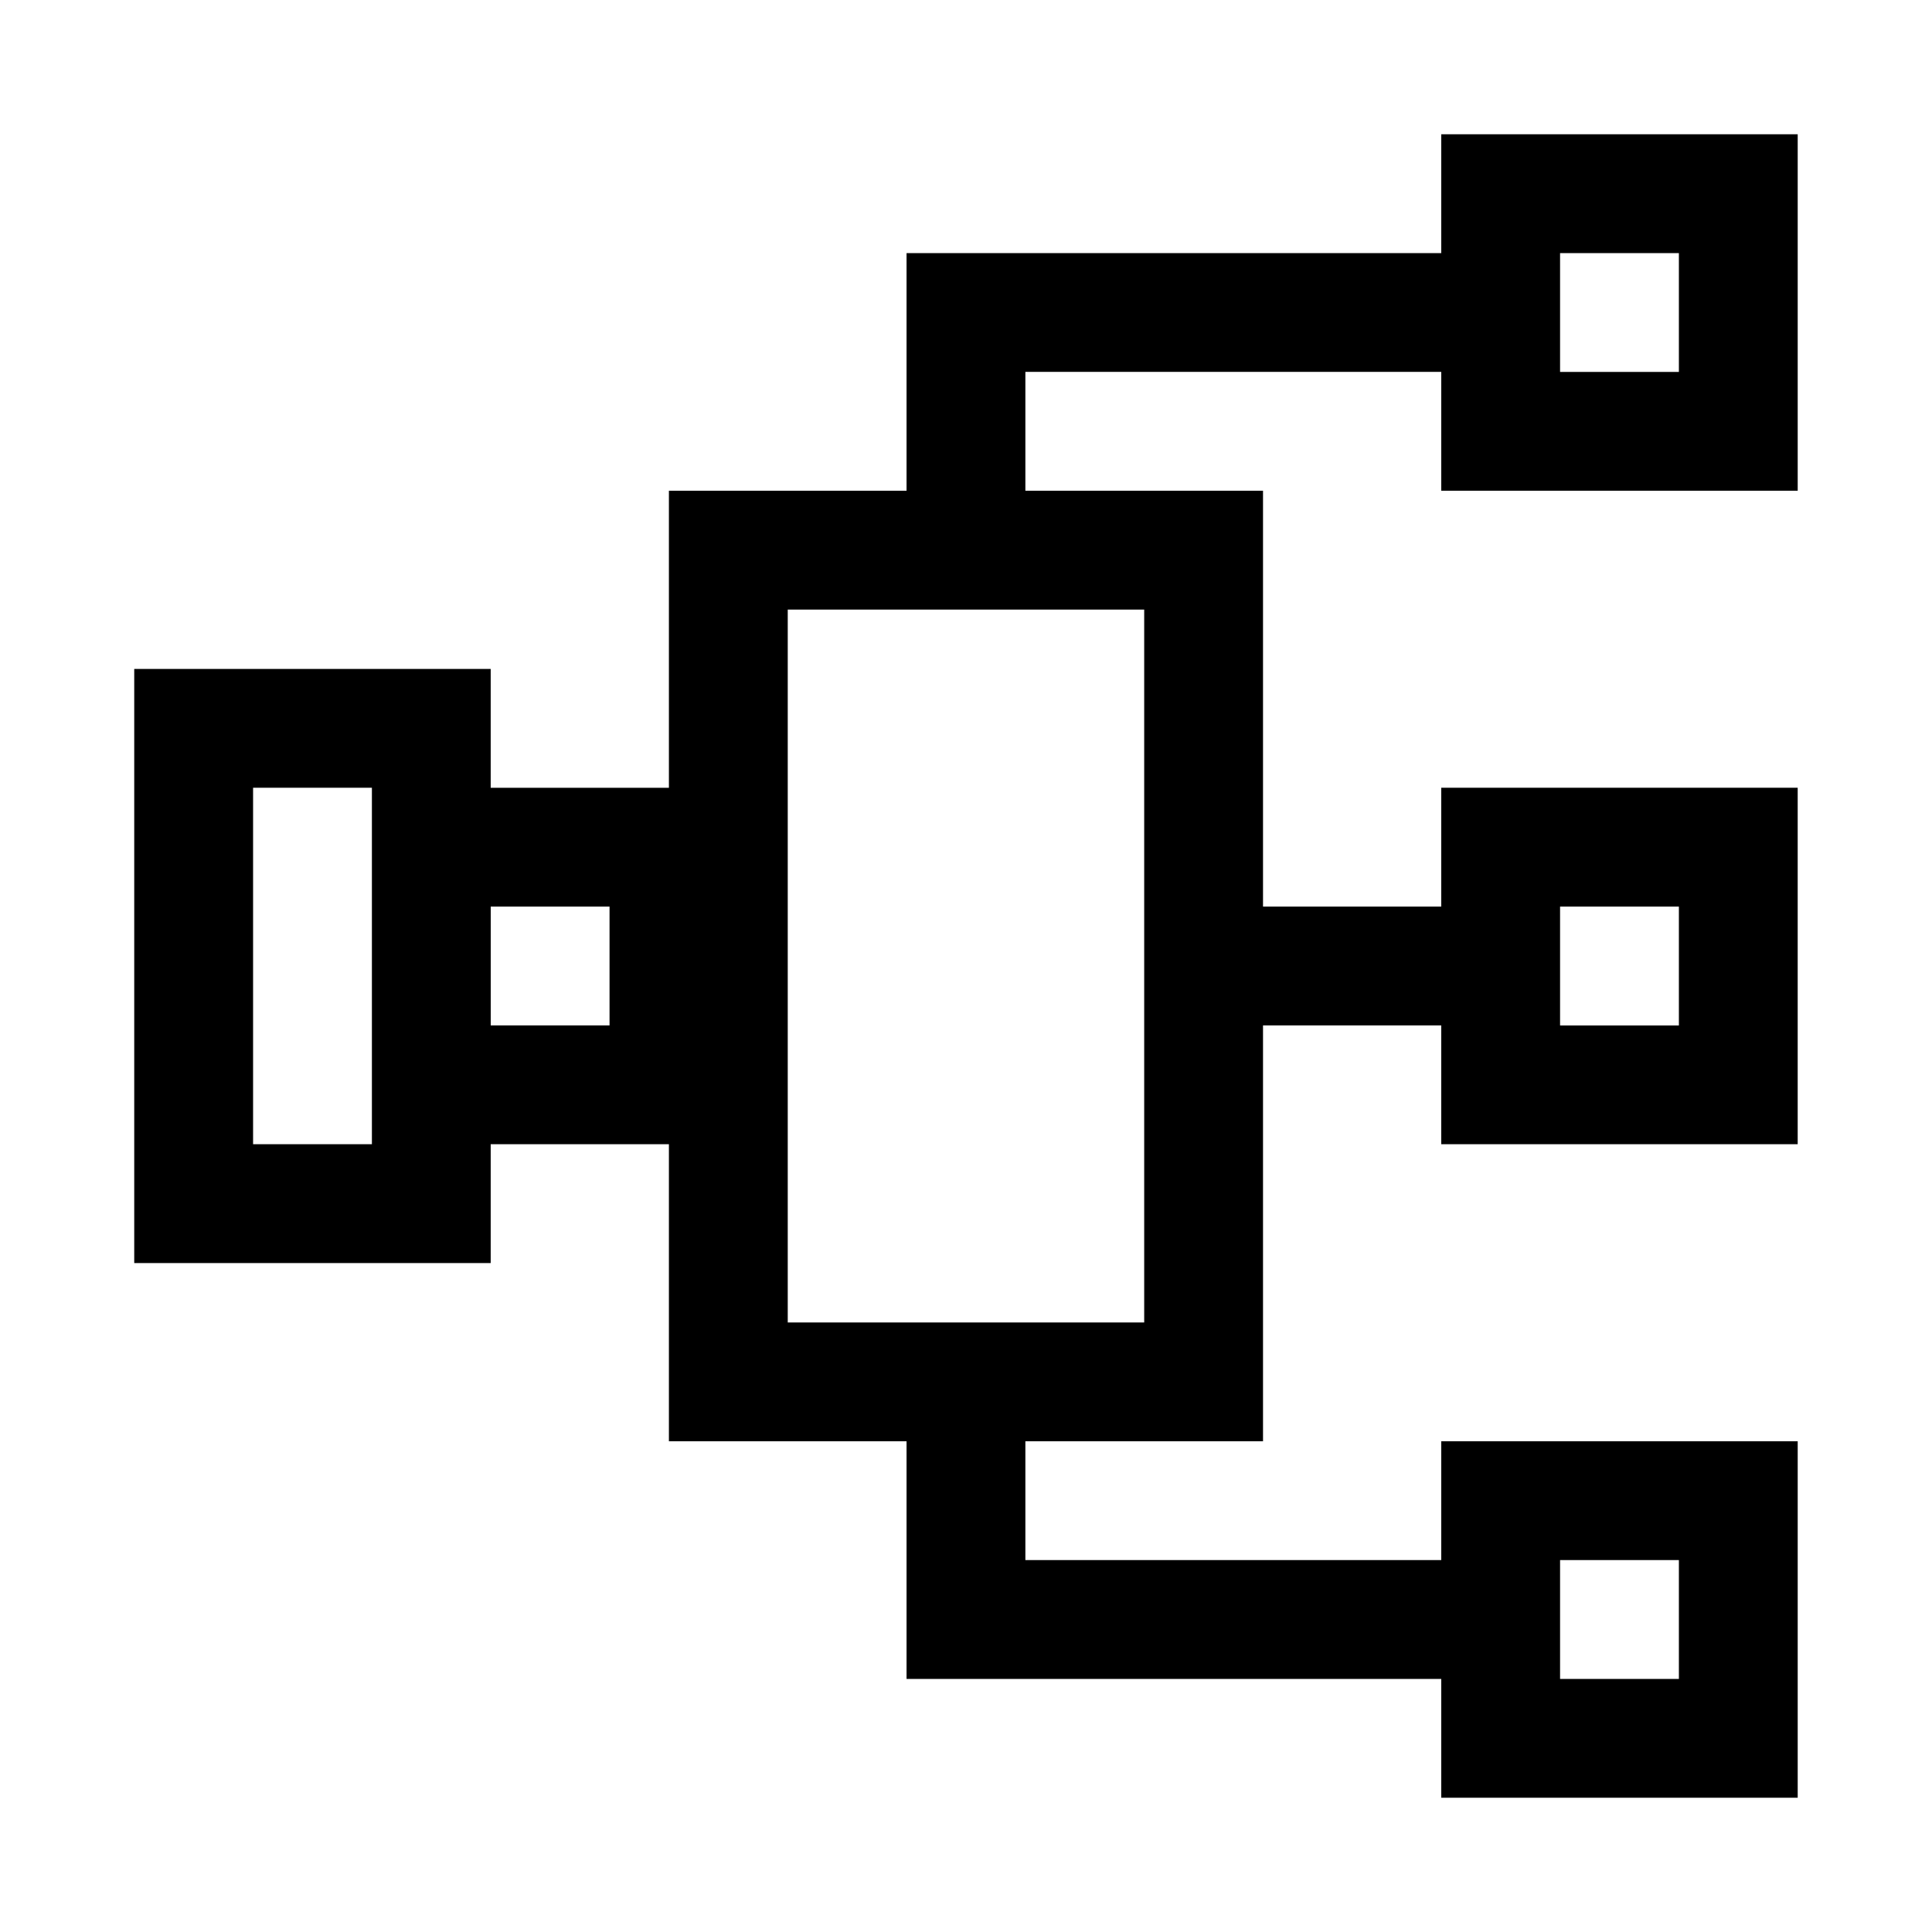 <?xml version="1.0" encoding="UTF-8"?>
<!-- Uploaded to: SVG Repo, www.svgrepo.com, Generator: SVG Repo Mixer Tools -->
<svg fill="#000000" width="800px" height="800px" version="1.1" viewBox="144 144 512 512" xmlns="http://www.w3.org/2000/svg">
 <path d="m620.41 274.05v-94.465h-94.465v31.488h-141.7v62.977h-62.977v78.719h-47.23v-31.488h-94.465v157.44h94.465v-31.488h47.23v78.719h62.977v62.977h141.7v31.488h94.465v-94.465h-94.465v31.488h-110.21v-31.488h62.977v-110.21h47.23v31.488h94.465v-94.465h-94.465v31.488h-47.23v-110.21h-62.977v-31.488h110.21v31.488zm-409.34 173.18v-94.465h31.488v94.465zm94.465-31.488h-31.488v-31.488h31.488zm251.9 141.7h31.488v31.488h-31.488zm0-173.18h31.488v31.488h-31.488zm-110.21 110.21h-94.465v-188.93h94.465zm110.21-283.39h31.488v31.488h-31.488z"/>
</svg>